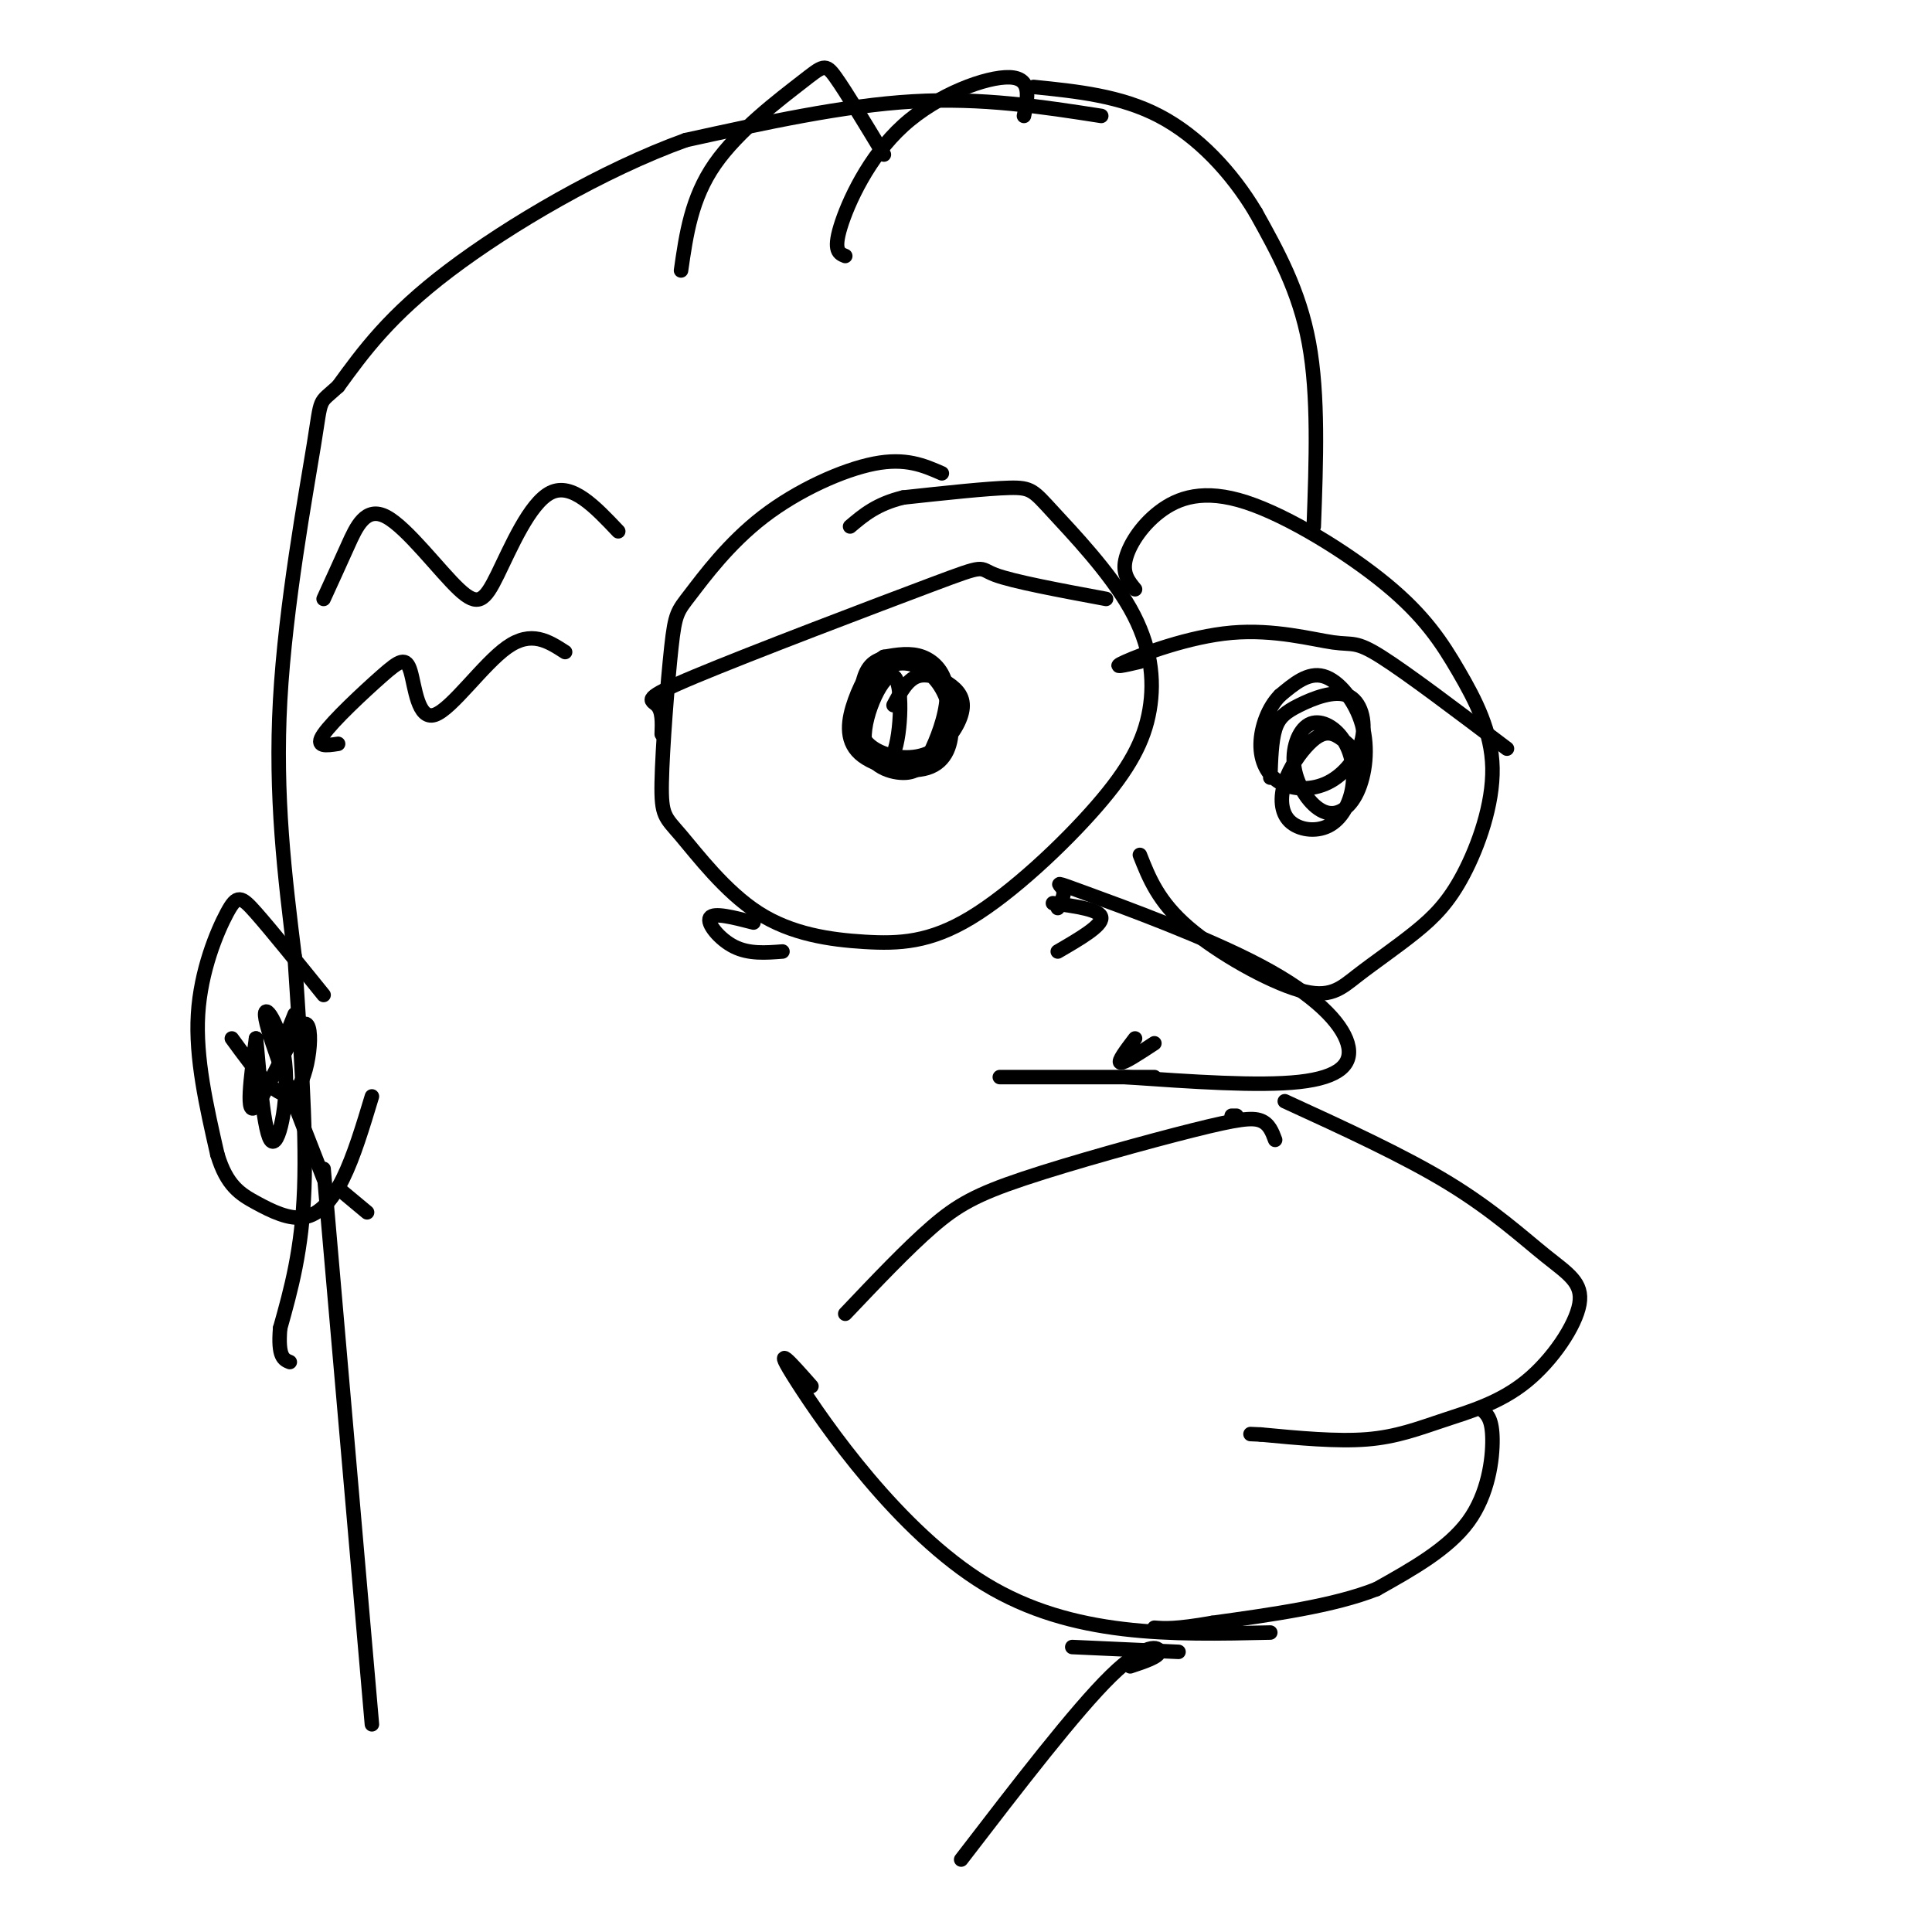 <svg viewBox='0 0 400 400' version='1.1' xmlns='http://www.w3.org/2000/svg' xmlns:xlink='http://www.w3.org/1999/xlink'><g fill='none' stroke='rgb(0,0,0)' stroke-width='3' stroke-linecap='round' stroke-linejoin='round'><path d='M195,98c-3.740,-1.638 -7.480,-3.276 -14,-2c-6.520,1.276 -15.820,5.467 -23,11c-7.180,5.533 -12.239,12.409 -15,16c-2.761,3.591 -3.224,3.898 -4,11c-0.776,7.102 -1.866,20.999 -2,28c-0.134,7.001 0.687,7.105 4,11c3.313,3.895 9.117,11.581 16,16c6.883,4.419 14.846,5.569 22,6c7.154,0.431 13.501,0.141 22,-5c8.499,-5.141 19.151,-15.134 26,-23c6.849,-7.866 9.896,-13.605 11,-20c1.104,-6.395 0.265,-13.446 -4,-21c-4.265,-7.554 -11.956,-15.611 -16,-20c-4.044,-4.389 -4.441,-5.111 -9,-5c-4.559,0.111 -13.279,1.056 -22,2'/><path d='M187,103c-5.500,1.333 -8.250,3.667 -11,6'/><path d='M235,122c-1.300,-1.572 -2.599,-3.144 -2,-6c0.599,-2.856 3.098,-6.998 7,-10c3.902,-3.002 9.209,-4.866 18,-2c8.791,2.866 21.068,10.461 29,17c7.932,6.539 11.520,12.022 15,18c3.480,5.978 6.853,12.453 7,20c0.147,7.547 -2.931,16.167 -6,22c-3.069,5.833 -6.129,8.878 -10,12c-3.871,3.122 -8.553,6.321 -12,9c-3.447,2.679 -5.659,4.837 -12,3c-6.341,-1.837 -16.812,-7.668 -23,-13c-6.188,-5.332 -8.094,-10.166 -10,-15'/><path d='M219,188c0.797,-1.461 1.593,-2.922 1,-4c-0.593,-1.078 -2.576,-1.772 5,1c7.576,2.772 24.711,9.011 36,15c11.289,5.989 16.732,11.728 18,16c1.268,4.272 -1.638,7.078 -10,8c-8.362,0.922 -22.181,-0.039 -36,-1'/><path d='M256,231c0.000,0.000 -1.000,0.000 -1,0'/><path d='M266,228c12.377,5.675 24.753,11.349 34,17c9.247,5.651 15.364,11.277 20,15c4.636,3.723 7.792,5.542 7,10c-0.792,4.458 -5.532,11.556 -11,16c-5.468,4.444 -11.664,6.235 -17,8c-5.336,1.765 -9.810,3.504 -16,4c-6.190,0.496 -14.095,-0.252 -22,-1'/><path d='M261,297c-3.667,-0.167 -1.833,-0.083 0,0'/><path d='M307,292c0.978,0.956 1.956,1.911 2,6c0.044,4.089 -0.844,11.311 -5,17c-4.156,5.689 -11.578,9.844 -19,14'/><path d='M285,329c-8.833,3.500 -21.417,5.250 -34,7'/><path d='M251,336c-7.667,1.333 -9.833,1.167 -12,1'/><path d='M244,342c0.000,0.000 -22.000,-1.000 -22,-1'/><path d='M234,345c2.956,-0.978 5.911,-1.956 6,-3c0.089,-1.044 -2.689,-2.156 -10,5c-7.311,7.156 -19.156,22.578 -31,38'/><path d='M175,272c6.410,-6.756 12.820,-13.512 18,-18c5.180,-4.488 9.131,-6.708 19,-10c9.869,-3.292 25.657,-7.656 35,-10c9.343,-2.344 12.241,-2.670 14,-2c1.759,0.670 2.380,2.335 3,4'/><path d='M168,287c-4.289,-4.867 -8.578,-9.733 -3,-1c5.578,8.733 21.022,31.067 39,42c17.978,10.933 38.489,10.467 59,10'/><path d='M184,136c-1.948,0.463 -3.896,0.927 -5,4c-1.104,3.073 -1.363,8.756 0,13c1.363,4.244 4.348,7.048 6,3c1.652,-4.048 1.970,-14.947 0,-16c-1.970,-1.053 -6.229,7.742 -6,13c0.229,5.258 4.945,6.981 8,7c3.055,0.019 4.448,-1.665 6,-5c1.552,-3.335 3.264,-8.321 3,-12c-0.264,-3.679 -2.504,-6.051 -5,-7c-2.496,-0.949 -5.248,-0.474 -8,0'/><path d='M183,136c-2.454,1.448 -4.588,5.070 -6,9c-1.412,3.930 -2.101,8.170 1,11c3.101,2.830 9.992,4.249 14,3c4.008,-1.249 5.132,-5.166 5,-9c-0.132,-3.834 -1.522,-7.585 -4,-10c-2.478,-2.415 -6.046,-3.495 -9,-2c-2.954,1.495 -5.294,5.566 -6,9c-0.706,3.434 0.223,6.233 3,8c2.777,1.767 7.402,2.504 11,1c3.598,-1.504 6.171,-5.248 7,-8c0.829,-2.752 -0.084,-4.510 -2,-6c-1.916,-1.490 -4.833,-2.711 -7,-2c-2.167,0.711 -3.583,3.356 -5,6'/><path d='M281,156c-1.692,-1.734 -3.385,-3.468 -5,-4c-1.615,-0.532 -3.153,0.137 -5,2c-1.847,1.863 -4.003,4.919 -5,8c-0.997,3.081 -0.836,6.188 1,8c1.836,1.812 5.345,2.328 8,1c2.655,-1.328 4.455,-4.500 5,-8c0.545,-3.500 -0.163,-7.327 -2,-10c-1.837,-2.673 -4.801,-4.190 -7,-3c-2.199,1.190 -3.631,5.089 -3,9c0.631,3.911 3.327,7.835 6,9c2.673,1.165 5.325,-0.430 7,-4c1.675,-3.570 2.374,-9.115 1,-14c-1.374,-4.885 -4.821,-9.110 -8,-10c-3.179,-0.890 -6.089,1.555 -9,4'/><path d='M265,144c-2.410,2.427 -3.934,6.493 -4,10c-0.066,3.507 1.326,6.454 4,8c2.674,1.546 6.629,1.690 10,0c3.371,-1.690 6.157,-5.212 7,-9c0.843,-3.788 -0.259,-7.840 -3,-9c-2.741,-1.160 -7.123,0.572 -10,2c-2.877,1.428 -4.251,2.551 -5,5c-0.749,2.449 -0.875,6.225 -1,10'/><path d='M272,109c0.500,-13.583 1.000,-27.167 -1,-38c-2.000,-10.833 -6.500,-18.917 -11,-27'/><path d='M260,44c-5.000,-8.378 -12.000,-15.822 -20,-20c-8.000,-4.178 -17.000,-5.089 -26,-6'/><path d='M228,24c-12.333,-1.917 -24.667,-3.833 -39,-3c-14.333,0.833 -30.667,4.417 -47,8'/><path d='M142,29c-17.178,6.178 -36.622,17.622 -49,27c-12.378,9.378 -17.689,16.689 -23,24'/><path d='M70,80c-4.238,3.905 -3.333,1.667 -5,12c-1.667,10.333 -5.905,33.238 -7,53c-1.095,19.762 0.952,36.381 3,53'/><path d='M61,198c1.133,17.622 2.467,35.178 2,48c-0.467,12.822 -2.733,20.911 -5,29'/><path d='M58,275c-0.500,6.000 0.750,6.500 2,7'/><path d='M59,215c0.000,0.000 2.000,-5.000 2,-5'/><path d='M67,206c-5.440,-6.732 -10.881,-13.464 -14,-17c-3.119,-3.536 -3.917,-3.875 -6,0c-2.083,3.875 -5.452,11.964 -6,21c-0.548,9.036 1.726,19.018 4,29'/><path d='M45,239c1.933,6.496 4.766,8.236 8,10c3.234,1.764 6.871,3.552 10,3c3.129,-0.552 5.751,-3.443 8,-8c2.249,-4.557 4.124,-10.778 6,-17'/><path d='M48,215c4.970,6.821 9.940,13.643 13,11c3.060,-2.643 4.208,-14.750 2,-14c-2.208,0.750 -7.774,14.357 -10,17c-2.226,2.643 -1.113,-5.679 0,-14'/><path d='M53,215c0.396,3.311 1.384,18.589 3,21c1.616,2.411 3.858,-8.043 3,-16c-0.858,-7.957 -4.817,-13.416 -4,-9c0.817,4.416 6.408,18.708 12,33'/><path d='M76,251c0.000,0.000 -6.000,-5.000 -6,-5'/><path d='M67,242c0.000,0.000 10.000,115.000 10,115'/><path d='M141,56c1.071,-7.500 2.143,-15.000 7,-22c4.857,-7.000 13.500,-13.500 18,-17c4.500,-3.500 4.857,-4.000 7,-1c2.143,3.000 6.071,9.500 10,16'/><path d='M175,53c-1.256,-0.506 -2.512,-1.012 -1,-6c1.512,-4.988 5.792,-14.458 13,-21c7.208,-6.542 17.345,-10.155 22,-10c4.655,0.155 3.827,4.077 3,8'/><path d='M67,124c1.615,-3.530 3.230,-7.060 5,-11c1.770,-3.940 3.695,-8.291 8,-6c4.305,2.291 10.989,11.222 15,15c4.011,3.778 5.349,2.402 8,-3c2.651,-5.402 6.615,-14.829 11,-17c4.385,-2.171 9.193,2.915 14,8'/><path d='M70,154c-2.459,0.380 -4.917,0.760 -3,-2c1.917,-2.760 8.210,-8.659 12,-12c3.790,-3.341 5.078,-4.122 6,-1c0.922,3.122 1.479,10.148 5,9c3.521,-1.148 10.006,-10.471 15,-14c4.994,-3.529 8.497,-1.265 12,1'/><path d='M137,152c0.089,-2.408 0.179,-4.817 -1,-6c-1.179,-1.183 -3.625,-1.142 8,-6c11.625,-4.858 37.322,-14.616 49,-19c11.678,-4.384 9.337,-3.396 13,-2c3.663,1.396 13.332,3.198 23,5'/><path d='M236,137c-3.161,0.746 -6.322,1.493 -3,0c3.322,-1.493 13.128,-5.225 22,-6c8.872,-0.775 16.812,1.407 21,2c4.188,0.593 4.625,-0.402 10,3c5.375,3.402 15.687,11.201 26,19'/><path d='M156,191c-4.133,-1.067 -8.267,-2.133 -9,-1c-0.733,1.133 1.933,4.467 5,6c3.067,1.533 6.533,1.267 10,1'/><path d='M218,187c4.917,0.667 9.833,1.333 10,3c0.167,1.667 -4.417,4.333 -9,7'/><path d='M239,216c-3.167,2.083 -6.333,4.167 -7,4c-0.667,-0.167 1.167,-2.583 3,-5'/><path d='M239,223c0.000,0.000 -32.000,0.000 -32,0'/></g>
</svg>